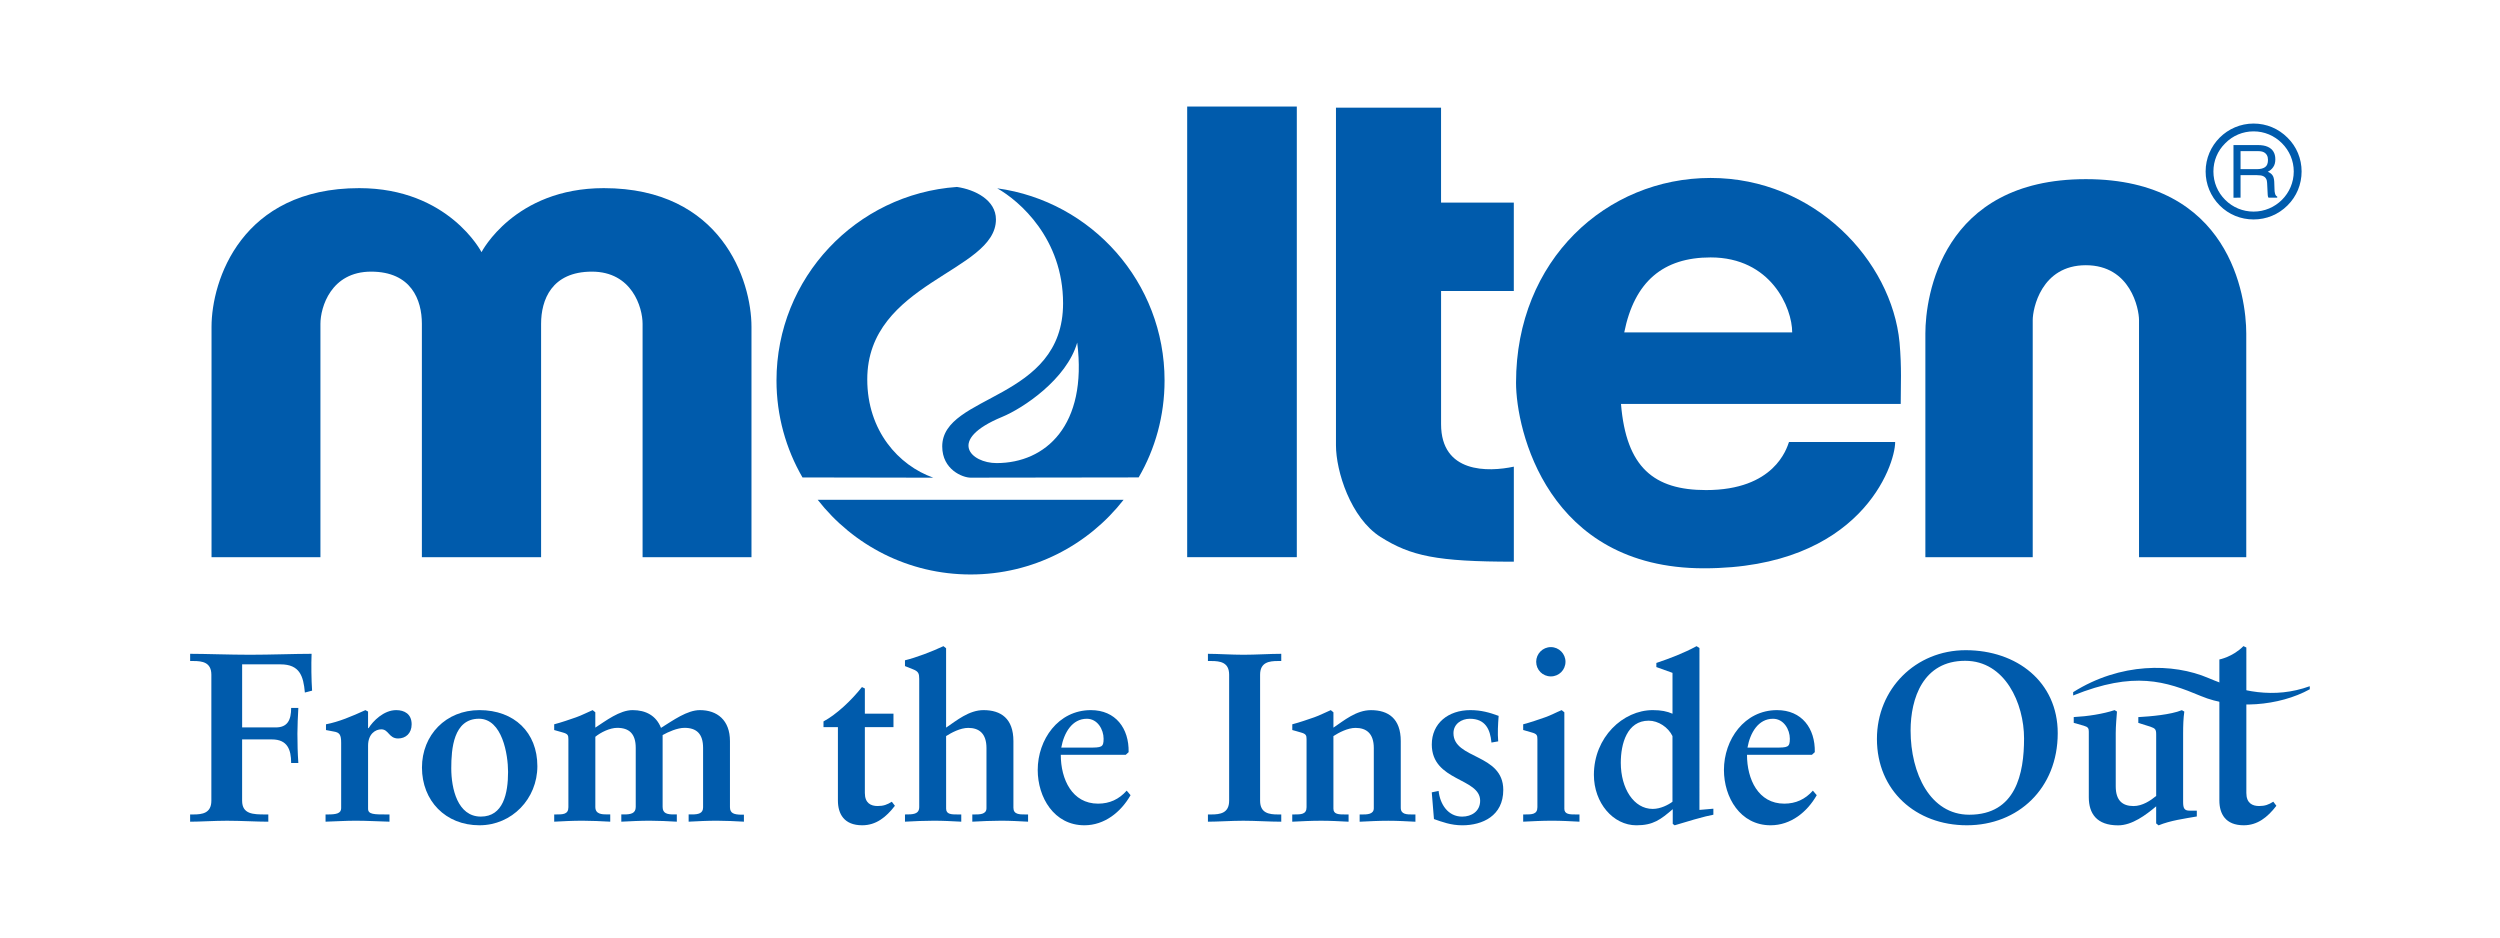 <?xml version="1.0" encoding="utf-8"?>
<!-- Generator: Adobe Illustrator 26.0.2, SVG Export Plug-In . SVG Version: 6.00 Build 0)  -->
<svg version="1.1" id="レイヤー_1" xmlns="http://www.w3.org/2000/svg" xmlns:xlink="http://www.w3.org/1999/xlink" x="0px"
	 y="0px" width="113.386px" height="42.52px" viewBox="0 0 113.386 42.52" style="enable-background:new 0 0 113.386 42.52;"
	 xml:space="preserve">
<style type="text/css">
	.st0{fill:#005BAC;}
</style>
<g>
	<path class="st0" d="M24.541,25.27V14.685c0-1.079,0.474-2.365,2.306-2.365c1.817,0,2.297,1.623,2.297,2.365V25.27h4.939V14.823
		c0-2.101-1.358-6.29-6.7-6.29c-4.055,0-5.544,2.903-5.544,2.903s-1.492-2.903-5.546-2.903c-5.344,0-6.699,4.189-6.699,6.29V25.27
		h4.939V14.685c0-0.743,0.474-2.365,2.297-2.365c1.827,0,2.304,1.286,2.304,2.365V25.27H24.541z"/>
	<path class="st0" d="M37.086,22.668c1.608,2.06,4.116,3.387,6.936,3.387c2.821,0,5.328-1.327,6.938-3.387H37.086z"/>
	<path class="st0" d="M42.328,21.665c-1.572-0.555-2.994-2.126-2.994-4.458c0-4.412,5.836-4.869,5.836-7.254
		c0-0.882-0.949-1.354-1.769-1.474c-4.571,0.32-8.184,4.128-8.184,8.779c0,1.599,0.431,3.105,1.179,4.396L42.328,21.665z
		 M51.643,21.653c0.751-1.29,1.175-2.797,1.175-4.396c0-4.451-3.302-8.128-7.59-8.716c1.012,0.572,2.987,2.282,2.987,5.217
		c0,4.433-5.481,4.104-5.481,6.489c0,1.056,0.931,1.417,1.287,1.417L51.643,21.653z M45.196,21.003
		c-1.147,0-2.277-1.048,0.253-2.094c0.955-0.393,2.93-1.71,3.407-3.371C49.329,19.293,47.427,21.003,45.196,21.003"/>
	<rect x="53.844" y="4.832" class="st0" width="4.972" height="20.438"/>
	<path class="st0" d="M68.658,13.198v-4.01h-3.3V4.883h-4.766V20.2c0,1.165,0.662,3.293,2.025,4.156
		c1.375,0.862,2.537,1.119,6.042,1.119v-4.31c-1.172,0.25-3.3,0.302-3.3-1.929v-6.037L68.658,13.198L68.658,13.198z"/>
	<path class="st0" d="M86.153,15.533c-0.356-3.708-3.852-7.462-8.569-7.462c-4.718,0-8.825,3.707-8.825,9.287
		c0,2.13,1.414,8.417,8.519,8.417c7.103,0,8.676-4.662,8.676-5.729h-4.815c-0.107,0.303-0.662,2.181-3.762,2.181
		c-2.36,0-3.623-1.022-3.858-3.908h12.687C86.205,17.458,86.256,16.701,86.153,15.533 M73.666,15.077
		c0.462-2.309,1.77-3.402,3.918-3.402c2.736,0,3.7,2.282,3.7,3.402H73.666z"/>
	<path class="st0" d="M94.602,12.029c2.03,0,2.412,1.979,2.412,2.487V25.27h4.864V15.124c0-1.674-0.728-6.999-7.276-6.999
		c-6.542,0-7.278,5.325-7.278,6.999V25.27h4.869V14.516C92.192,14.009,92.574,12.029,94.602,12.029"/>
	<path class="st0" d="M102.211,9.953c0.581,0,1.124-0.223,1.536-0.634c0.416-0.411,0.641-0.959,0.641-1.542
		c0-0.578-0.226-1.128-0.641-1.534c-0.412-0.412-0.954-0.639-1.536-0.639c-1.197,0-2.176,0.974-2.176,2.173
		c0,0.582,0.228,1.13,0.639,1.542C101.081,9.73,101.629,9.953,102.211,9.953 M100.388,7.777c0-0.484,0.189-0.941,0.539-1.282
		c0.341-0.347,0.799-0.537,1.284-0.537c0.483,0,0.941,0.191,1.285,0.537c0.342,0.341,0.536,0.798,0.536,1.282
		c0,1.006-0.821,1.82-1.822,1.82c-0.485,0-0.943-0.189-1.284-0.529C100.577,8.723,100.388,8.266,100.388,7.777"/>
	<path class="st0" d="M101.619,6.855h0.798c0.109,0,0.192,0.017,0.255,0.048c0.126,0.067,0.191,0.18,0.191,0.348
		c0,0.156-0.042,0.27-0.134,0.33c-0.084,0.059-0.203,0.09-0.359,0.09h-0.751C101.619,7.671,101.619,6.855,101.619,6.855z
		 M101.619,8.966V7.944h0.734c0.14,0,0.236,0.015,0.292,0.045c0.113,0.049,0.176,0.156,0.179,0.312l0.02,0.399
		c0.002,0.097,0.01,0.154,0.013,0.188c0.007,0.033,0.017,0.062,0.029,0.078h0.396V8.914c-0.052-0.021-0.086-0.068-0.102-0.146
		c-0.014-0.043-0.021-0.115-0.022-0.206l-0.011-0.317c-0.007-0.137-0.037-0.242-0.084-0.301c-0.041-0.061-0.113-0.112-0.209-0.155
		c0.105-0.047,0.189-0.127,0.246-0.211c0.067-0.094,0.096-0.211,0.096-0.356c0-0.274-0.118-0.462-0.342-0.563
		c-0.119-0.054-0.27-0.08-0.453-0.08h-1.103v2.388L101.619,8.966L101.619,8.966z"/>
	<path class="st0" d="M10.981,32.992h1.526c0.535,0,0.698-0.338,0.698-0.883h0.326c-0.02,0.391-0.042,0.774-0.042,1.165
		c0,0.448,0.011,0.883,0.042,1.33h-0.326c0-0.609-0.173-1.068-0.871-1.068h-1.353v2.78c0,0.612,0.502,0.623,1.048,0.623h0.14v0.329
		c-0.512,0-1.253-0.044-1.876-0.044c-0.566,0-1.232,0.044-1.67,0.044v-0.329h0.153c0.393,0,0.81-0.054,0.81-0.623v-5.713
		c0-0.568-0.417-0.623-0.81-0.623H8.624v-0.327c0.668,0,1.801,0.043,2.716,0.043c0.916,0,2.052-0.043,2.792-0.043
		c-0.02,0.468-0.011,1.188,0.023,1.671l-0.328,0.086c-0.064-0.751-0.239-1.278-1.101-1.278h-1.744v2.86H10.981z"/>
	<path class="st0" d="M16.694,36.688c0,0.251,0.295,0.251,0.807,0.251h0.164v0.328c-0.513-0.013-1.025-0.044-1.537-0.044
		c-0.457,0-0.905,0.031-1.363,0.044v-0.328h0.108c0.37,0,0.6-0.044,0.6-0.283V33.69c0-0.361-0.067-0.47-0.338-0.512
		c-0.12-0.025-0.229-0.044-0.35-0.067V32.85c0.578-0.11,1.169-0.36,1.788-0.643l0.12,0.065v0.753h0.024
		c0.195-0.317,0.686-0.818,1.252-0.818c0.371,0,0.701,0.173,0.701,0.643c0,0.415-0.274,0.643-0.613,0.643
		c-0.425,0-0.425-0.415-0.763-0.415c-0.263,0-0.6,0.206-0.6,0.743C16.694,33.821,16.694,36.688,16.694,36.688z"/>
	<path class="st0" d="M21.745,32.207c1.58,0,2.627,1.013,2.627,2.54c0,1.483-1.154,2.683-2.627,2.683
		c-1.54,0-2.607-1.114-2.607-2.618C19.138,33.34,20.219,32.207,21.745,32.207 M20.467,34.845c0,0.917,0.283,2.191,1.342,2.191
		c1.015,0,1.234-1.046,1.234-2.029c0-0.784-0.263-2.409-1.32-2.409C20.567,32.599,20.467,33.961,20.467,34.845"/>
	<path class="st0" d="M25.135,36.939h0.076c0.317,0,0.568,0,0.568-0.328v-3.086c0-0.174-0.021-0.241-0.261-0.306
		c-0.131-0.034-0.251-0.076-0.383-0.109v-0.26c0.338-0.088,0.71-0.219,0.993-0.317c0.25-0.086,0.512-0.227,0.751-0.326L27,32.305
		v0.696c0.471-0.305,1.103-0.794,1.692-0.794c0.599,0,1.069,0.25,1.287,0.806c0.557-0.348,1.189-0.806,1.765-0.806
		c0.785,0,1.363,0.457,1.363,1.405v2.999c0,0.284,0.196,0.328,0.49,0.339h0.143v0.317c-0.404-0.022-0.818-0.044-1.222-0.044
		c-0.435,0-0.862,0.022-1.285,0.044v-0.329h0.153c0.283,0,0.502-0.044,0.502-0.318v-2.702c0-0.635-0.296-0.907-0.842-0.907
		c-0.326,0-0.74,0.186-0.993,0.328V36.6c0,0.294,0.209,0.338,0.504,0.338h0.14v0.329c-0.404-0.022-0.819-0.044-1.22-0.044
		c-0.437,0-0.865,0.022-1.298,0.044v-0.329h0.13c0.296,0,0.524-0.044,0.524-0.338v-2.682c0-0.635-0.293-0.907-0.839-0.907
		c-0.338,0-0.753,0.208-0.993,0.405V36.6c0,0.327,0.293,0.338,0.545,0.338h0.131v0.329c-0.423-0.022-0.841-0.044-1.255-0.044
		c-0.446,0-0.881,0.022-1.286,0.044v-0.328H25.135z"/>
	<path class="st0" d="M40.523,32.98h-1.298v2.987c0,0.459,0.273,0.59,0.578,0.59c0.273,0,0.436-0.065,0.645-0.194l0.14,0.183
		c-0.402,0.524-0.861,0.884-1.483,0.884c-0.828,0-1.102-0.523-1.102-1.124V32.98h-0.654v-0.26c0.589-0.318,1.255-0.939,1.744-1.559
		l0.132,0.065v1.143h1.298C40.523,32.369,40.523,32.98,40.523,32.98z"/>
	<path class="st0" d="M42.911,36.678c0,0.261,0.25,0.261,0.522,0.261h0.165v0.328c-0.414-0.022-0.828-0.044-1.245-0.044
		c-0.445,0-0.882,0.021-1.308,0.044v-0.328c0.35,0,0.646,0,0.646-0.337v-5.813c0-0.241-0.035-0.338-0.285-0.435l-0.361-0.144v-0.263
		c0.492-0.118,1.212-0.391,1.745-0.641l0.12,0.096v3.599c0.48-0.325,1.037-0.794,1.699-0.794c0.786,0,1.354,0.38,1.354,1.405v3.023
		c0,0.304,0.273,0.304,0.534,0.304h0.131v0.328c-0.414-0.022-0.815-0.044-1.232-0.044c-0.436,0-0.86,0.021-1.297,0.044v-0.328h0.11
		c0.218,0,0.532,0,0.532-0.283V33.93c0-0.666-0.336-0.917-0.827-0.917c-0.36,0-0.764,0.218-1.004,0.371L42.911,36.678L42.911,36.678
		z"/>
	<path class="st0" d="M51.276,36.065c-0.437,0.765-1.179,1.365-2.094,1.365c-1.377,0-2.117-1.267-2.117-2.509
		c0-1.373,0.927-2.714,2.41-2.714c1.124,0,1.735,0.828,1.713,1.907l-0.131,0.12h-2.946c0,1.113,0.515,2.215,1.69,2.215
		c0.524,0,0.95-0.196,1.299-0.59L51.276,36.065z M49.378,33.907c0.589,0,0.675-0.01,0.675-0.404c0-0.413-0.272-0.904-0.761-0.904
		c-0.665,0-1.036,0.632-1.159,1.308H49.378z"/>
	<path class="st0" d="M54.785,36.939h0.154c0.394,0,0.808-0.054,0.808-0.623v-5.715c0-0.567-0.414-0.621-0.808-0.621h-0.154v-0.327
		c0.427,0,1.081,0.043,1.616,0.043c0.544,0,1.2-0.043,1.71-0.043v0.327h-0.154c-0.391,0-0.806,0.054-0.806,0.621v5.715
		c0,0.568,0.415,0.623,0.806,0.623h0.154v0.329c-0.523,0-1.178-0.044-1.723-0.044c-0.531,0-1.176,0.044-1.603,0.044V36.939z"/>
	<path class="st0" d="M58.612,36.939h0.078c0.314,0,0.568,0,0.568-0.328v-3.086c0-0.174-0.024-0.241-0.264-0.306
		c-0.13-0.034-0.248-0.076-0.383-0.109v-0.26c0.339-0.088,0.71-0.219,0.995-0.317c0.25-0.086,0.512-0.227,0.751-0.326l0.12,0.099
		v0.696c0.48-0.325,1.037-0.794,1.703-0.794c0.784,0,1.351,0.38,1.351,1.405v3.022c0,0.305,0.273,0.305,0.536,0.305h0.129v0.329
		c-0.416-0.022-0.817-0.044-1.232-0.044c-0.434,0-0.861,0.022-1.298,0.044V36.94h0.109c0.218,0,0.533,0,0.533-0.283V33.93
		c0-0.666-0.338-0.917-0.829-0.917c-0.359,0-0.764,0.218-1.003,0.372v3.293c0,0.261,0.251,0.261,0.523,0.261h0.165v0.329
		c-0.414-0.022-0.829-0.044-1.243-0.044c-0.448,0-0.885,0.022-1.312,0.044v-0.329H58.612z"/>
	<path class="st0" d="M67.644,33.678c-0.055-0.609-0.283-1.079-0.981-1.079c-0.37,0-0.742,0.228-0.742,0.654
		c0,1.188,2.259,0.917,2.259,2.574c0,1.178-0.949,1.604-1.857,1.604c-0.522,0-0.916-0.154-1.287-0.283l-0.099-1.212l0.31-0.064
		c0.065,0.6,0.422,1.165,1.069,1.165c0.422,0,0.815-0.239,0.815-0.72c0-1.047-2.193-0.872-2.193-2.552
		c0-0.958,0.744-1.558,1.746-1.558c0.49,0,0.875,0.109,1.286,0.261c-0.03,0.393-0.052,0.775-0.02,1.156L67.644,33.678z"/>
	<path class="st0" d="M70.949,36.678c0,0.261,0.25,0.261,0.522,0.261h0.165v0.328c-0.415-0.022-0.83-0.044-1.245-0.044
		c-0.446,0-0.881,0.022-1.308,0.044v-0.328h0.078c0.315,0,0.567,0,0.567-0.328v-3.086c0-0.174-0.022-0.241-0.261-0.306
		c-0.131-0.034-0.253-0.076-0.384-0.109v-0.26c0.34-0.088,0.71-0.219,0.994-0.317c0.25-0.086,0.512-0.228,0.751-0.326l0.122,0.099
		v4.372H70.949z M70.338,30.678c-0.371,0-0.665-0.294-0.665-0.665c0-0.359,0.294-0.664,0.665-0.664c0.37,0,0.664,0.306,0.664,0.664
		C71.001,30.384,70.707,30.678,70.338,30.678"/>
	<path class="st0" d="M77.077,36.733l0.632-0.055v0.273c-0.131,0.021-0.502,0.109-0.871,0.217c-0.384,0.121-0.756,0.218-0.886,0.263
		l-0.086-0.066V36.7c-0.546,0.468-0.881,0.731-1.648,0.731c-1.056,0-1.928-1.015-1.928-2.29c0-1.702,1.319-2.934,2.67-2.934
		c0.384,0,0.645,0.055,0.895,0.163v-1.853l-0.732-0.263v-0.186c0.612-0.207,1.243-0.445,1.824-0.762l0.131,0.085L77.077,36.733
		L77.077,36.733z M75.854,33.384c-0.195-0.404-0.643-0.698-1.079-0.698c-0.981,0-1.265,1.046-1.265,1.908
		c0,1.167,0.589,2.094,1.449,2.094c0.352,0,0.71-0.186,0.895-0.326C75.854,36.362,75.854,33.384,75.854,33.384z"/>
	<path class="st0" d="M82.397,36.065c-0.435,0.765-1.177,1.365-2.092,1.365c-1.377,0-2.117-1.267-2.117-2.509
		c0-1.373,0.926-2.714,2.409-2.714c1.123,0,1.735,0.828,1.712,1.907l-0.131,0.12h-2.944c0,1.113,0.512,2.215,1.69,2.215
		c0.522,0,0.949-0.196,1.298-0.59L82.397,36.065z M80.501,33.907c0.588,0,0.676-0.01,0.676-0.404c0-0.413-0.273-0.904-0.765-0.904
		c-0.664,0-1.035,0.632-1.156,1.308H80.501z"/>
	<path class="st0" d="M89.152,29.489c2.322,0,4.175,1.439,4.175,3.763c0,2.509-1.799,4.178-4.121,4.178
		c-2.312,0-4.079-1.571-4.079-3.916C85.126,31.247,86.881,29.489,89.152,29.489 M89.314,36.951c2.115,0,2.486-1.865,2.486-3.458
		c0-1.592-0.861-3.523-2.671-3.523c-1.909,0-2.475,1.702-2.475,3.165C86.655,35.085,87.548,36.951,89.314,36.951"/>
	<path class="st0" d="M94.737,33.198c0-0.163-0.03-0.227-0.227-0.283l-0.457-0.131v-0.262c0.632-0.032,1.331-0.142,1.853-0.315
		l0.108,0.065c-0.021,0.305-0.056,0.644-0.056,0.981v2.411c0,0.643,0.306,0.894,0.807,0.894c0.405,0,0.774-0.251,1.027-0.458v-2.792
		c0-0.228-0.044-0.272-0.261-0.349l-0.549-0.173v-0.262c0.558-0.032,1.464-0.108,1.975-0.315l0.111,0.065
		c-0.044,0.305-0.054,0.644-0.054,0.981v3.119c0,0.295,0.063,0.392,0.292,0.392h0.329v0.264c-0.568,0.099-1.202,0.184-1.734,0.403
		l-0.11-0.088v-0.774c-0.468,0.393-1.092,0.862-1.725,0.862c-0.971,0-1.33-0.535-1.33-1.276v-2.959H94.737z"/>
	<path class="st0" d="M101.882,35.967c0,0.459,0.273,0.59,0.577,0.59c0.273,0,0.436-0.065,0.645-0.197l0.14,0.186
		c-0.402,0.524-0.86,0.884-1.482,0.884c-0.829,0-1.104-0.523-1.104-1.124V29.91c0,0,0.607-0.114,1.092-0.606l0.132,0.064
		C101.882,29.368,101.882,35.967,101.882,35.967z"/>
	<path class="st0" d="M104.757,31.123c-1.624,0.586-3.138,0.249-4.592-0.37c-1.613-0.69-3.998-0.708-6.138,0.639v0.151
		c2.771-1.118,4.186-0.648,5.803,0.029c1.486,0.623,3.541,0.456,4.93-0.312L104.757,31.123z"/>
</g>
</svg>
